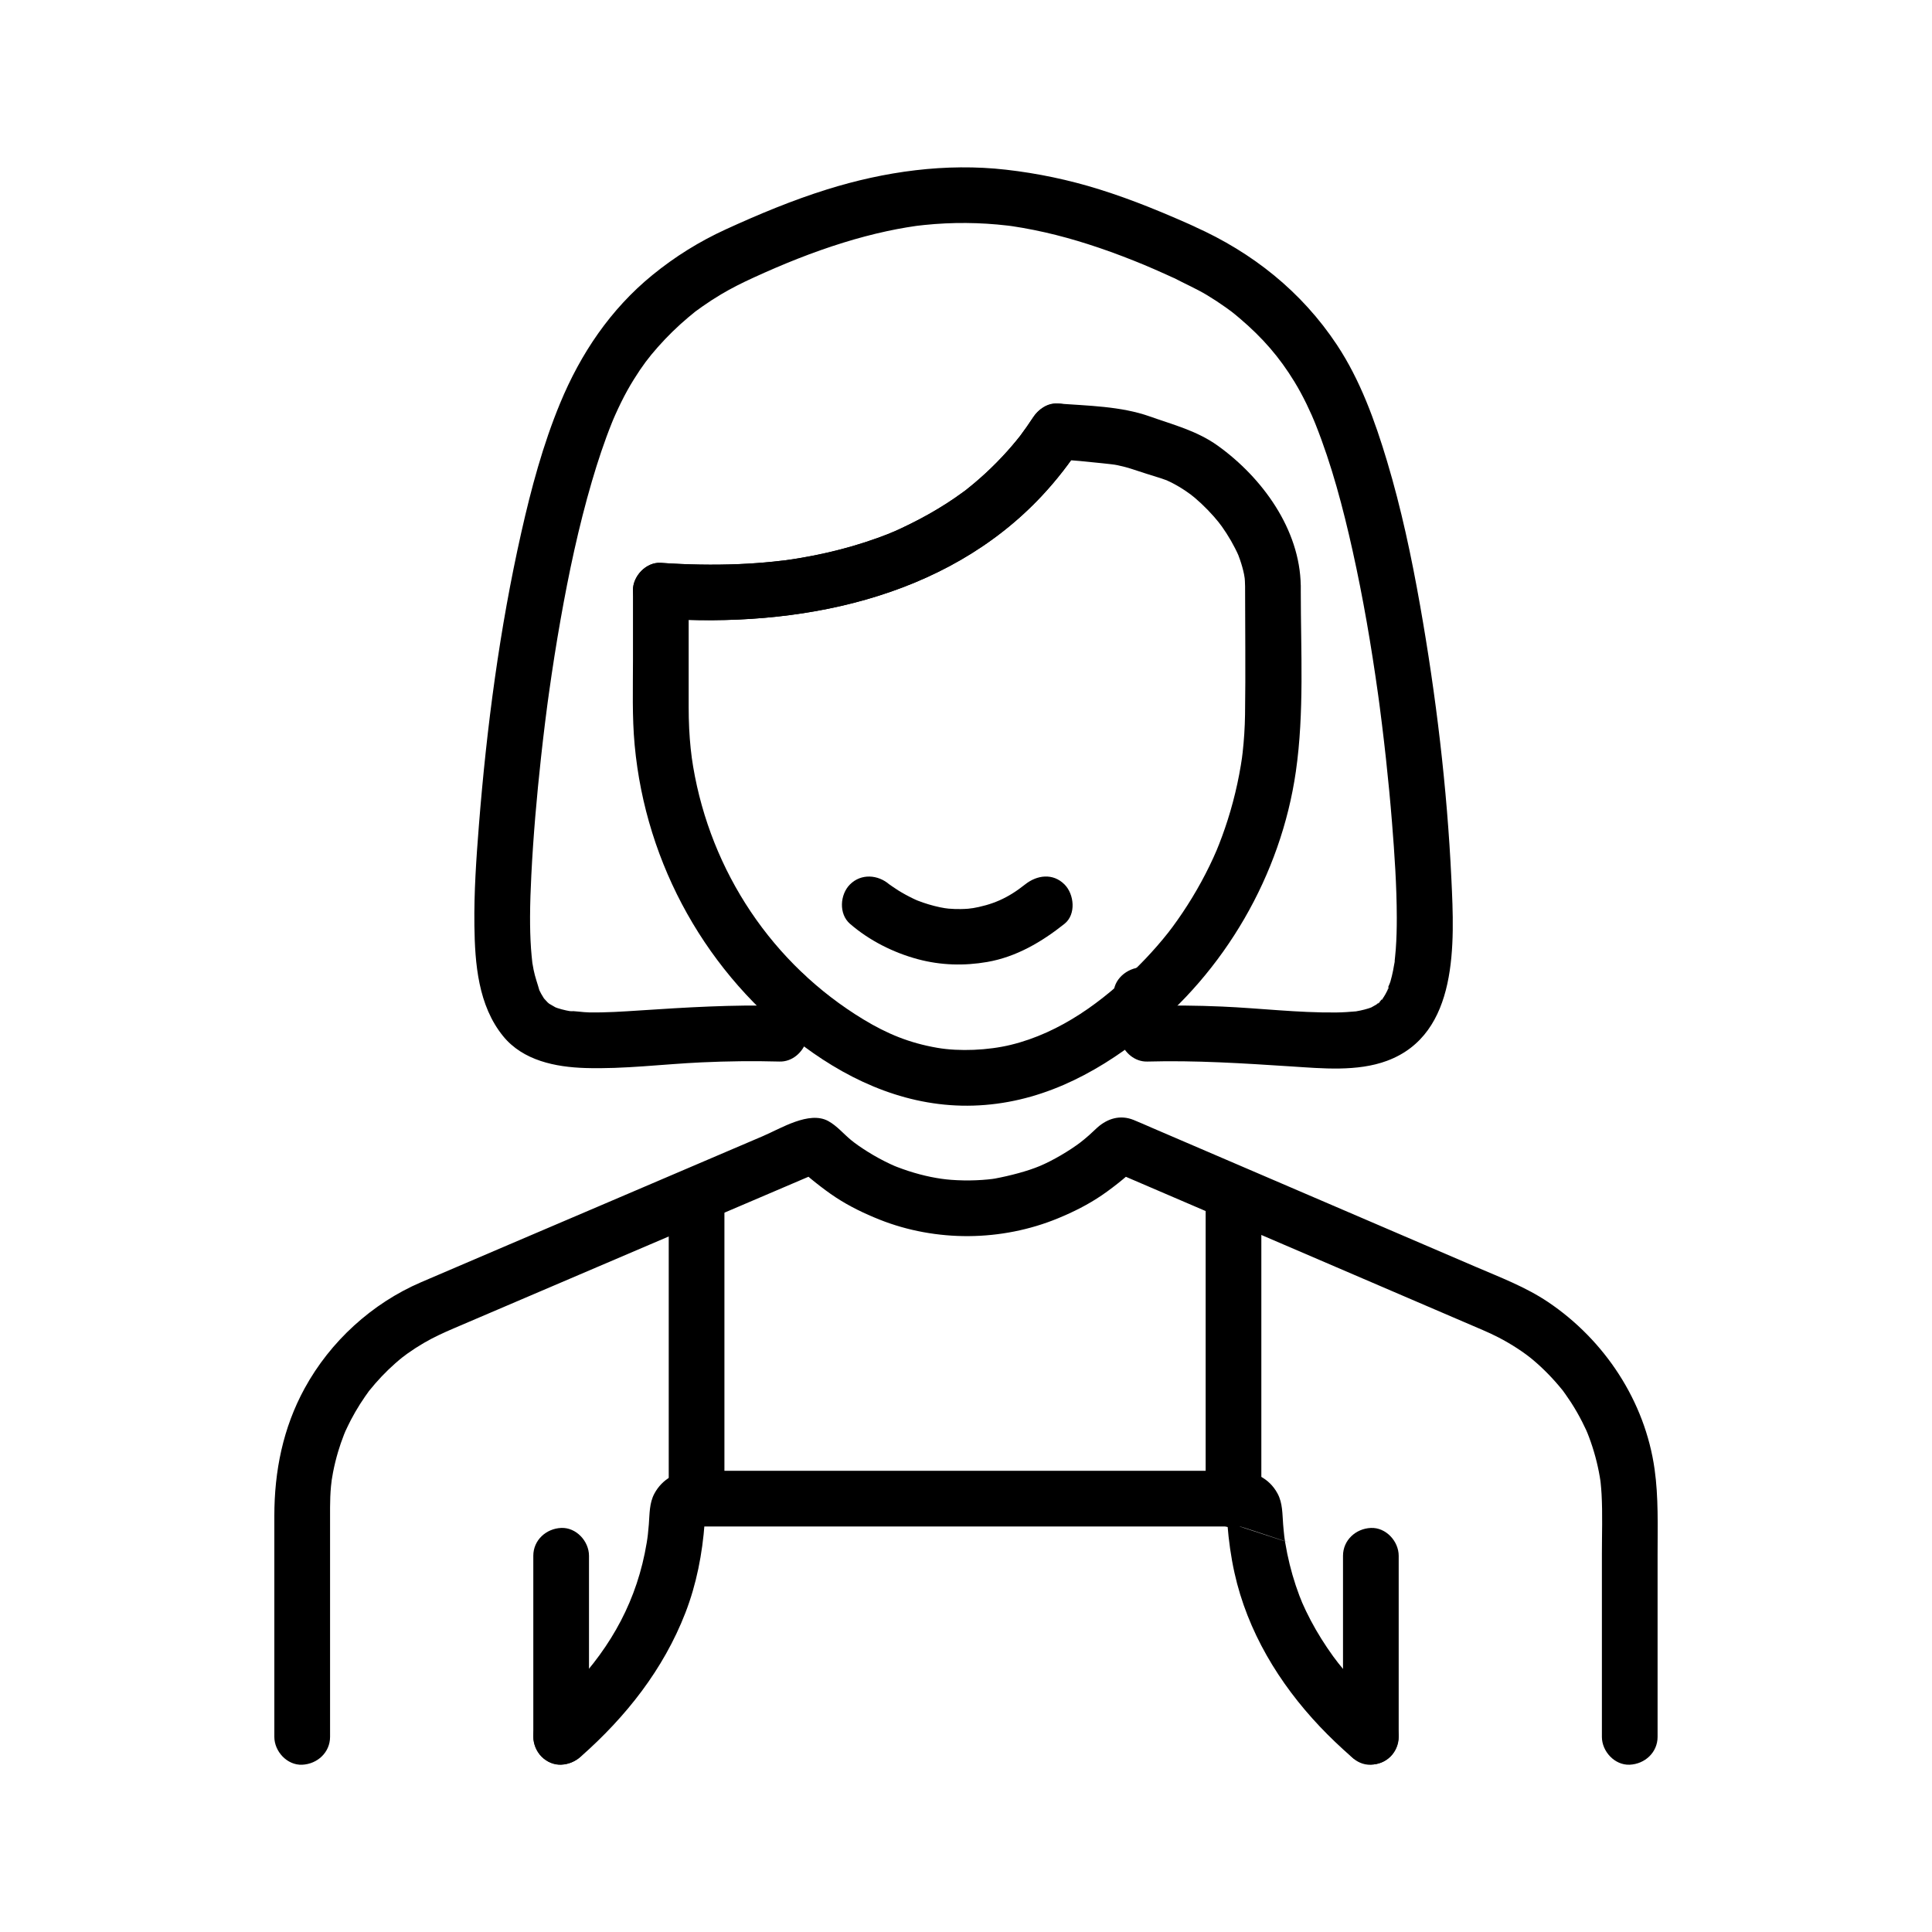 <?xml version="1.0" encoding="UTF-8"?>
<!-- Uploaded to: ICON Repo, www.iconrepo.com, Generator: ICON Repo Mixer Tools -->
<svg fill="#000000" width="800px" height="800px" version="1.1" viewBox="144 144 512 512" xmlns="http://www.w3.org/2000/svg">
 <g>
  <path d="m473.96 299.2c0 11.398 0.16 22.809-0.012 34.203-0.051 3.356-0.262 6.707-0.637 10.043-0.035 0.301-0.277 2.156-0.125 1.09-0.109 0.758-0.227 1.516-0.352 2.273-0.27 1.633-0.582 3.262-0.93 4.883-0.695 3.223-1.539 6.414-2.539 9.555-0.457 1.445-0.949 2.879-1.469 4.301-0.262 0.711-0.527 1.418-0.805 2.121-0.121 0.312-0.926 2.273-0.547 1.383-2.512 5.898-5.617 11.555-9.191 16.875-0.844 1.254-1.711 2.488-2.606 3.703-0.164 0.223-1.551 2.027-0.906 1.211-0.547 0.691-1.102 1.379-1.664 2.055-2.019 2.43-4.148 4.766-6.379 7-9.445 9.453-20.77 17.809-33.969 21.008-5.969 1.449-13.602 1.785-19.414 0.781-7.402-1.277-13.285-3.703-19.555-7.5-24.211-14.664-40.457-39.188-45.164-66.98-0.52-3.055-0.871-6.434-1.059-10.109-0.094-1.891-0.129-3.781-0.133-5.672-0.004-2.566 0-5.133 0-7.699v-21.613-1.566l-7.379 7.379c36.184 2.457 75.34-5.078 101.03-32.578 3.844-4.113 7.328-8.609 10.402-13.324-2.125 1.219-4.25 2.438-6.371 3.656 3.981 0.297 7.957 0.648 11.926 1.086 1.621 0.18 3.141 0.32 4.062 0.523 1.297 0.285 2.555 0.59 3.816 1.012 2.562 0.863 5.129 1.656 7.711 2.461 0.215 0.066 2.273 0.828 1.496 0.508-0.801-0.332 0.988 0.48 1.191 0.582 1.309 0.664 2.574 1.414 3.793 2.231 0.578 0.391 1.148 0.793 1.707 1.207-1.066-0.793 0.523 0.441 0.727 0.613 1.195 1.012 2.336 2.086 3.426 3.211 1.102 1.137 2.152 2.32 3.141 3.555-0.777-0.969 0.594 0.82 0.605 0.832 0.422 0.59 0.828 1.191 1.219 1.801 0.84 1.301 1.613 2.644 2.312 4.023 0.367 0.727 0.73 1.461 1.043 2.215-0.488-1.176 0.145 0.477 0.25 0.785 0.434 1.25 0.797 2.527 1.066 3.824 0.125 0.598 0.27 1.898 0.141 0.559 0.078 0.844 0.125 1.664 0.137 2.496 0.055 3.859 3.356 7.559 7.379 7.379 3.953-0.176 7.438-3.246 7.379-7.379-0.215-14.938-10.219-28.625-21.945-37.059-5.531-3.981-11.785-5.555-18.09-7.793-7.644-2.715-16.465-2.824-24.496-3.418-2.633-0.195-5.016 1.574-6.371 3.656-1.074 1.645-2.207 3.246-3.375 4.824-1.254 1.695 0.824-1.008-0.043 0.062-0.363 0.449-0.723 0.906-1.09 1.355-0.777 0.949-1.578 1.879-2.398 2.793-1.812 2.023-3.723 3.957-5.719 5.801-1.043 0.961-2.106 1.895-3.191 2.805-0.594 0.496-1.203 0.969-1.797 1.461-0.934 0.773 0.391-0.289 0.477-0.359-0.441 0.379-0.934 0.707-1.398 1.055-5.832 4.297-12.145 7.734-18.75 10.68 1.812-0.809-0.855 0.34-1.301 0.512-0.879 0.344-1.766 0.676-2.652 0.996-2.223 0.801-4.473 1.531-6.746 2.188-4.426 1.281-8.926 2.297-13.465 3.074-1.473 0.254-2.953 0.484-4.434 0.684 0.316-0.043 1.355-0.164-0.145 0.008-0.953 0.109-1.91 0.223-2.867 0.32-2.992 0.305-5.996 0.52-9.004 0.648-6.93 0.301-13.867 0.148-20.789-0.324-3.984-0.27-7.379 3.602-7.379 7.379v18.32c0 7.508-0.25 15.09 0.445 22.57 2.949 31.797 19.234 60.824 44.867 79.863 13.113 9.738 28.297 16.191 44.879 15.691 16.984-0.512 31.734-7.957 44.855-18.297 21.746-17.129 36.68-42.824 40.625-70.246 2.254-15.672 1.305-31.84 1.305-47.633v-1.625c0-3.859-3.394-7.559-7.379-7.379-4.008 0.184-7.387 3.246-7.387 7.387z"/>
  <path d="m319.12 307.93c36.184 2.457 75.34-5.078 101.03-32.578 3.844-4.113 7.328-8.609 10.402-13.324 2.18-3.34 0.672-8.156-2.648-10.098-3.59-2.102-7.914-0.699-10.098 2.648-1.074 1.645-2.207 3.246-3.375 4.824-1.254 1.695 0.824-1.008-0.043 0.062-0.363 0.449-0.723 0.906-1.09 1.355-0.777 0.949-1.578 1.879-2.398 2.793-1.812 2.023-3.723 3.957-5.719 5.801-1.043 0.961-2.106 1.895-3.191 2.805-0.594 0.496-1.203 0.969-1.797 1.461-0.934 0.773 0.391-0.289 0.477-0.359-0.441 0.379-0.934 0.707-1.398 1.055-5.832 4.297-12.145 7.734-18.75 10.68 1.812-0.809-0.855 0.34-1.301 0.512-0.879 0.344-1.766 0.676-2.652 0.996-2.223 0.801-4.473 1.531-6.746 2.188-4.426 1.281-8.926 2.297-13.465 3.074-1.473 0.254-2.953 0.484-4.434 0.684 0.316-0.043 1.355-0.164-0.145 0.008-0.953 0.109-1.91 0.223-2.867 0.32-2.992 0.305-5.996 0.52-9.004 0.648-6.93 0.301-13.867 0.148-20.789-0.324-3.859-0.262-7.551 3.582-7.379 7.379 0.188 4.234 3.242 7.109 7.379 7.391z"/>
  <path d="m439.12 407.71c0.215 4.098 0.52 8.273 1.812 12.195 0.996 3.031 3.777 5.512 7.117 5.418 12.742-0.359 25.414 0.469 38.121 1.289 8.219 0.531 17.496 1.441 25.395-1.484 19.102-7.082 17.867-31.328 17.07-48.137-1.148-24.316-4.074-48.668-8.312-72.633-2.269-12.828-4.984-25.617-8.73-38.102-3.203-10.672-7.102-21.523-13.293-30.863-9.371-14.133-22.391-24.477-37.781-31.355 1.746 0.781-0.922-0.441-1.438-0.672-1.012-0.449-2.023-0.895-3.039-1.332-2.555-1.102-5.121-2.18-7.703-3.207-4.269-1.699-8.594-3.266-12.98-4.637-8.078-2.523-16.324-4.258-24.734-5.215-15.973-1.82-32.18 0.449-47.465 5.227-9.176 2.867-18.078 6.578-26.812 10.578-7.035 3.223-13.465 7.223-19.465 12.121-11.105 9.059-19.012 20.828-24.445 33.957-4.559 11.016-7.668 22.621-10.285 34.234-5.746 25.496-9.18 51.621-11.242 77.664-0.699 8.82-1.309 17.695-1.191 26.547 0.133 10.086 1.004 21.184 7.621 29.301 5.281 6.477 13.887 8.191 21.809 8.434 10.242 0.316 20.527-1.031 30.75-1.5 6.891-0.316 13.785-0.406 20.676-0.215 3.356 0.094 6.117-2.379 7.117-5.418 1.289-3.918 1.598-8.098 1.812-12.195 0.203-3.863-3.539-7.551-7.379-7.379-4.172 0.188-7.164 3.242-7.379 7.379-0.176 3.352-0.223 5.051-1.285 8.27 2.371-1.805 4.746-3.613 7.117-5.418-12.41-0.348-24.754 0.406-37.125 1.223-4.438 0.293-8.887 0.586-13.336 0.512-1.797-0.027-3.668-0.41-5.445-0.352 0.781-0.027 1.836 0.309 0.48 0.043-0.367-0.074-0.738-0.133-1.105-0.215-0.797-0.172-1.59-0.379-2.363-0.637-0.32-0.105-0.641-0.262-0.965-0.352-0.234-0.062 1.812 0.902 0.578 0.227-0.66-0.359-1.293-0.742-1.938-1.121-1.176-0.695 0.691 0.641 0.496 0.402-0.199-0.242-0.504-0.43-0.73-0.648-0.348-0.332-1.887-2.109-0.945-0.965 0.918 1.121 0.066 0.07-0.113-0.227-0.211-0.355-0.438-0.699-0.637-1.062-0.184-0.328-0.344-0.668-0.516-1.004-0.074-0.148-0.133-0.305-0.211-0.449-0.582-1.125 0.484 1.398 0.281 0.66-0.516-1.875-1.195-3.66-1.574-5.586-0.098-0.504-0.184-1.008-0.273-1.516-0.352-1.98 0.062 0.836-0.062-0.348-0.133-1.27-0.27-2.531-0.355-3.805-0.191-2.785-0.258-5.578-0.25-8.371 0.012-3.684 0.152-7.367 0.336-11.047 0.523-10.414 1.434-20.809 2.566-31.176 0.332-3.047 0.688-6.094 1.062-9.137 0.191-1.562 0.395-3.121 0.598-4.684 0.039-0.312 0.082-0.629 0.125-0.945-0.199 1.523-0.051 0.383-0.008 0.07 0.117-0.848 0.23-1.691 0.352-2.535 0.902-6.43 1.906-12.844 3.039-19.238 2.184-12.352 4.789-24.66 8.316-36.707 1.547-5.277 3.277-10.512 5.332-15.617 0.105-0.266 0.855-2.059 0.402-0.988-0.422 0.996 0.277-0.625 0.414-0.934 0.516-1.16 1.055-2.312 1.617-3.453 1.031-2.082 2.152-4.121 3.387-6.09 2.238-3.574 3.824-5.684 6.336-8.527 2.492-2.82 5.195-5.457 8.078-7.883 1.82-1.531 1.914-1.598 3.75-2.887 1.598-1.125 3.234-2.188 4.914-3.184 2.789-1.664 5.688-3.102 8.641-4.453 7.723-3.539 15.527-6.699 23.754-9.246 3.809-1.18 7.664-2.211 11.562-3.051 1.742-0.375 3.496-0.711 5.254-1.004 0.867-0.145 1.734-0.281 2.602-0.402-1.184 0.168 0.062-0.008 0.258-0.027 0.613-0.07 1.23-0.145 1.844-0.207 7.312-0.754 14.695-0.695 21.996 0.16 0.371 0.043 0.738 0.086 1.109 0.137-1.188-0.156 0.07 0.016 0.262 0.043 0.871 0.141 1.738 0.27 2.606 0.422 2.019 0.352 4.027 0.758 6.023 1.211 3.785 0.863 7.531 1.902 11.23 3.082 4.117 1.309 8.18 2.789 12.191 4.387 1.953 0.777 3.598 1.461 5.477 2.285 1.023 0.445 2.043 0.898 3.059 1.359 0.59 0.266 1.18 0.547 1.77 0.809 0.586 0.246 1.176 0.496 1.762 0.742-0.5-0.219-1-0.438-1.504-0.66 2.957 1.578 6.019 2.883 8.902 4.621 1.672 1.008 3.305 2.078 4.894 3.211 0.223 0.156 2.047 1.5 1.316 0.941 0.824 0.629 1.625 1.297 2.414 1.969 6.148 5.227 10.57 10.348 14.527 16.828 1.156 1.895 2.207 3.848 3.18 5.84 0.488 1.004 0.957 2.016 1.41 3.035 0.18 0.402 1.031 2.473 0.238 0.516 0.254 0.629 0.52 1.254 0.77 1.887 4.309 10.82 7.293 22.156 9.82 33.508 2.789 12.523 4.945 25.188 6.723 37.895 0.102 0.738 0.207 1.48 0.305 2.219 0.195 1.438 0.027 0.211-0.008-0.07 0.055 0.418 0.109 0.84 0.164 1.258 0.203 1.559 0.402 3.117 0.594 4.676 0.375 3.039 0.727 6.082 1.059 9.125 0.613 5.633 1.152 11.273 1.605 16.922 0.672 8.359 1.246 16.762 1.266 25.152 0.008 2.832-0.062 5.664-0.27 8.488-0.09 1.262-0.254 2.516-0.367 3.773-0.078 0.855 0.09-0.844 0.105-0.793 0.047 0.148-0.105 0.707-0.141 0.902-0.102 0.574-0.199 1.152-0.312 1.723-0.199 0.992-0.434 1.977-0.715 2.945-0.199 0.695-0.91 1.895-0.879 2.594-0.043-0.961 0.719-1.551 0.344-0.82-0.102 0.195-0.184 0.402-0.281 0.598-0.164 0.336-0.34 0.668-0.523 0.992-0.18 0.312-0.375 0.617-0.559 0.926-0.828 1.375-0.312-0.129 0.289-0.285-0.371 0.098-1.031 1.176-1.344 1.477-0.148 0.141-0.785 0.559-0.84 0.738 0.176-0.578 1.699-1.129 0.371-0.336-0.562 0.34-1.129 0.652-1.707 0.969-1.387 0.758 1.305-0.43 0.445-0.172-0.375 0.113-0.742 0.27-1.113 0.391-0.684 0.215-1.379 0.395-2.082 0.547-0.418 0.09-0.844 0.152-1.266 0.242-1.668 0.348 1.461-0.129 0.305-0.027-1.836 0.156-3.656 0.297-5.5 0.316-10.109 0.109-20.227-1.133-30.32-1.57-6.578-0.285-13.164-0.355-19.75-0.172 2.371 1.805 4.746 3.613 7.117 5.418-1.051-3.184-1.105-4.879-1.285-8.27-0.199-3.848-3.25-7.566-7.379-7.379-3.832 0.156-7.598 3.238-7.383 7.367z"/>
  <path d="m369.26 388.82c5.094 4.422 11.5 7.641 17.984 9.379 6.051 1.621 12.223 1.797 18.375 0.734 7.699-1.332 14.457-5.316 20.484-10.113 3.121-2.484 2.594-7.844 0-10.438-3.082-3.082-7.309-2.492-10.438 0-4.617 3.676-8.656 5.418-14.32 6.379 1.543-0.262-0.602 0.047-0.762 0.059-0.66 0.051-1.328 0.078-1.988 0.09-1.066 0.016-2.137-0.023-3.203-0.113-0.688-0.059-1.801-0.262-0.488-0.031-0.59-0.105-1.18-0.199-1.766-0.324-1.031-0.215-2.051-0.477-3.059-0.781-0.949-0.285-1.891-0.605-2.816-0.965-0.234-0.09-1.617-0.691-0.535-0.207 1.098 0.488-0.465-0.23-0.676-0.332-1.395-0.668-2.75-1.41-4.062-2.223-0.918-0.57-1.781-1.215-2.676-1.82-0.953-0.645 1.695 1.379 0.641 0.492-0.086-0.074-0.176-0.145-0.262-0.219-3.008-2.613-7.481-2.957-10.438 0-2.664 2.664-3.016 7.809 0.004 10.434z"/>
  <path d="m300.09 604.29v-41.992-6c0-3.859-3.394-7.559-7.379-7.379-4 0.18-7.379 3.242-7.379 7.379v41.992 6c0 3.859 3.394 7.559 7.379 7.379 3.996-0.176 7.379-3.238 7.379-7.379z"/>
  <path d="m231.47 604.29v-43.195c0-5.875-0.012-11.75 0-17.625 0.004-1.883 0.074-3.762 0.25-5.637 0.035-0.395 0.328-2.574 0.117-1.199 0.125-0.812 0.262-1.621 0.418-2.426 0.355-1.832 0.797-3.644 1.328-5.43 0.461-1.555 0.988-3.086 1.582-4.598 0.066-0.172 0.625-1.5 0.285-0.719-0.305 0.707 0.156-0.336 0.184-0.387 0.445-0.938 0.887-1.871 1.367-2.793 0.746-1.426 1.551-2.82 2.414-4.18 0.43-0.68 0.875-1.352 1.336-2.012 0.262-0.379 0.539-0.746 0.801-1.125 0.75-1.074-0.18 0.191 0.312-0.426 2.094-2.613 4.398-5.047 6.91-7.262 0.695-0.613 1.41-1.207 2.133-1.789-0.918 0.742 0.746-0.547 1.016-0.742 1.434-1.02 2.91-1.977 4.43-2.863 2.555-1.488 5.227-2.711 7.941-3.871 6.203-2.652 12.41-5.305 18.613-7.957 14.496-6.195 28.992-12.391 43.488-18.586 10.969-4.688 21.938-9.375 32.902-14.059 1.172-0.5 2.348-1.004 3.519-1.504-1.242 0.336-2.484 0.672-3.727 1.008 0.227-0.023 0.449-0.051 0.676-0.074-1.242-0.336-2.484-0.672-3.727-1.008-0.859-0.457 1.242 1.18 1.523 1.426 0.82 0.723 1.66 1.414 2.516 2.094 1.758 1.395 3.555 2.75 5.434 3.984 3.644 2.387 7.551 4.266 11.594 5.879 7.441 2.969 15.598 4.426 23.602 4.371 8.098-0.055 16.227-1.645 23.711-4.734 4.062-1.68 7.961-3.625 11.598-6.109 1.871-1.277 3.672-2.66 5.422-4.094 0.855-0.699 1.691-1.426 2.508-2.172 0.41-0.379 0.816-0.762 1.215-1.148 0.41-0.395 0.227-0.227-0.551 0.504-1.242 0.336-2.484 0.672-3.727 1.008 0.223 0.027 0.445 0.051 0.668 0.078-1.242-0.336-2.484-0.672-3.727-1.008 11.438 4.914 22.875 9.824 34.312 14.734 12.441 5.344 24.883 10.688 37.328 16.031 7.445 3.195 14.887 6.394 22.332 9.59 1.719 0.738 3.441 1.473 5.16 2.215 1.414 0.609 2.812 1.25 4.18 1.961 1.711 0.887 3.379 1.859 4.992 2.914 1.688 1.105 3 2.082 4.078 2.984 2.832 2.379 5.41 5.039 7.742 7.91 0.941 1.16 0.426 0.562 0.234 0.301 0.227 0.305 0.445 0.609 0.668 0.918 0.512 0.719 1.008 1.449 1.488 2.188 1.094 1.695 2.098 3.449 3.008 5.25 0.941 1.863 1.191 2.438 1.703 3.785 0.676 1.781 1.262 3.598 1.758 5.438 0.465 1.73 0.852 3.481 1.152 5.25 0.027 0.156 0.27 1.723 0.156 0.93-0.098-0.703 0.062 0.559 0.062 0.555 0.105 1.035 0.199 2.07 0.254 3.106 0.289 5.281 0.086 10.617 0.086 15.902v47.367 1.047c0 3.859 3.394 7.559 7.379 7.379 4-0.18 7.379-3.242 7.379-7.379v-48.414c0-7.523 0.258-15.039-0.793-22.512-2.527-18.004-13.215-34.207-28.219-44.301-5.934-3.992-12.684-6.543-19.223-9.352-9.188-3.945-18.375-7.891-27.562-11.836-12.926-5.551-25.848-11.102-38.773-16.648-6.465-2.777-12.93-5.551-19.395-8.328-1.637-0.703-3.262-1.445-4.914-2.106-3.516-1.406-6.844-0.41-9.586 2.016-0.758 0.672-1.469 1.398-2.231 2.066-0.414 0.363-0.832 0.723-1.258 1.074-0.16 0.133-1.418 1.125-0.766 0.629-3.273 2.5-7.652 5.016-10.945 6.41-3.242 1.371-7.945 2.602-11.93 3.344-0.145 0.027-1.438 0.215-0.359 0.07-0.516 0.07-1.035 0.121-1.551 0.172-1.035 0.102-2.074 0.168-3.113 0.211-2.199 0.09-4.402 0.051-6.594-0.113-3.328-0.25-7.203-1.008-11.352-2.352-0.996-0.32-1.973-0.684-2.949-1.047-0.09-0.031-1.293-0.523-0.418-0.152-0.484-0.203-0.961-0.426-1.438-0.648-2.039-0.957-4.019-2.035-5.93-3.231-1.766-1.102-3.293-2.168-4.414-3.09-2.008-1.648-3.789-3.812-6.078-5.062-5.047-2.762-12.539 1.961-17.352 4.016-3.09 1.32-6.184 2.641-9.273 3.961-11.555 4.938-23.109 9.875-34.664 14.816-15.535 6.641-31.082 13.25-46.605 19.922-13.008 5.59-24.066 15.688-30.859 28.117-5.738 10.5-8.031 21.934-8.031 33.809v53.809 4.758c0 3.859 3.394 7.559 7.379 7.379 4.004-0.18 7.387-3.242 7.387-7.383z"/>
  <path d="m499.91 556.3v41.992 6c0 3.859 3.394 7.559 7.379 7.379 4-0.18 7.379-3.242 7.379-7.379v-41.992-6c0-3.859-3.394-7.559-7.379-7.379-4 0.176-7.379 3.238-7.379 7.379z"/>
  <path d="m297.93 609.51c11.965-10.547 21.887-23.105 27.691-38.055 2.961-7.625 4.519-15.723 5.117-23.867 0.051-0.699 0.379-2.066 0.156-2.762 0.441 1.391-1.973 4.305-3.539 3.711 0.051 0.02 0.121-0.012 0.176 0 0.352 0.074 0.801 0 1.156 0h37.797 60.242 42.488c0.766 0 2.539 0.348 3.242 0 0.047-0.023 0.121 0.02 0.172 0 0.168-0.059 29.391 9.688-0.91-0.258-1.48-0.484-1.824-1.203-2.406-2.523-0.605-1.371-0.18-0.926-0.18-0.137 0 0.777 0.09 1.582 0.152 2.359 0.336 4.293 0.934 8.602 1.863 12.809 3.422 15.484 11.777 29.305 22.602 40.746 2.641 2.793 5.434 5.434 8.316 7.977 2.988 2.633 7.492 2.941 10.438 0 2.688-2.688 3.004-7.789 0-10.438-2.973-2.621-5.852-5.348-8.566-8.238-2.664-2.836-5.019-5.66-6.625-7.875-2.195-3.035-4.195-6.211-5.945-9.523-0.875-1.656-1.684-3.344-2.434-5.059 0.543 1.242-0.492-1.27-0.582-1.508-0.336-0.887-0.652-1.781-0.953-2.68-1.23-3.695-2.16-7.492-2.793-11.336-0.082-0.496-0.16-0.992-0.23-1.488 0.164 1.148-0.012-0.125-0.031-0.305-0.109-1.027-0.219-2.051-0.297-3.082-0.219-2.781-0.117-5.637-1.477-8.168-2.238-4.16-6.391-6.031-10.926-6.031h-37.477-61.363-42.578c-0.938 0-1.883-0.039-2.816 0-4.227 0.18-7.953 2.258-9.984 6.031-1.359 2.523-1.258 5.394-1.477 8.168-0.07 0.902-0.156 1.801-0.254 2.699-0.02 0.164-0.219 1.73-0.105 0.914 0.105-0.766-0.176 1.098-0.203 1.262-2.5 15.133-9.309 27.32-19.328 37.98-2.715 2.891-5.594 5.617-8.566 8.238-2.992 2.637-2.695 7.742 0 10.438 2.969 2.973 7.438 2.644 10.438 0z"/>
  <path d="m335.98 541.41v-68.895-9.82c0-3.859-3.394-7.559-7.379-7.379-4 0.18-7.379 3.242-7.379 7.379v68.895 9.82c0 3.859 3.394 7.559 7.379 7.379 4-0.18 7.379-3.242 7.379-7.379z"/>
  <path d="m463.51 462.27v69.414 9.727c0 3.859 3.394 7.559 7.379 7.379 4-0.18 7.379-3.242 7.379-7.379v-69.414-9.727c0-3.859-3.394-7.559-7.379-7.379-3.996 0.18-7.379 3.242-7.379 7.379z"/>
 </g>
</svg>